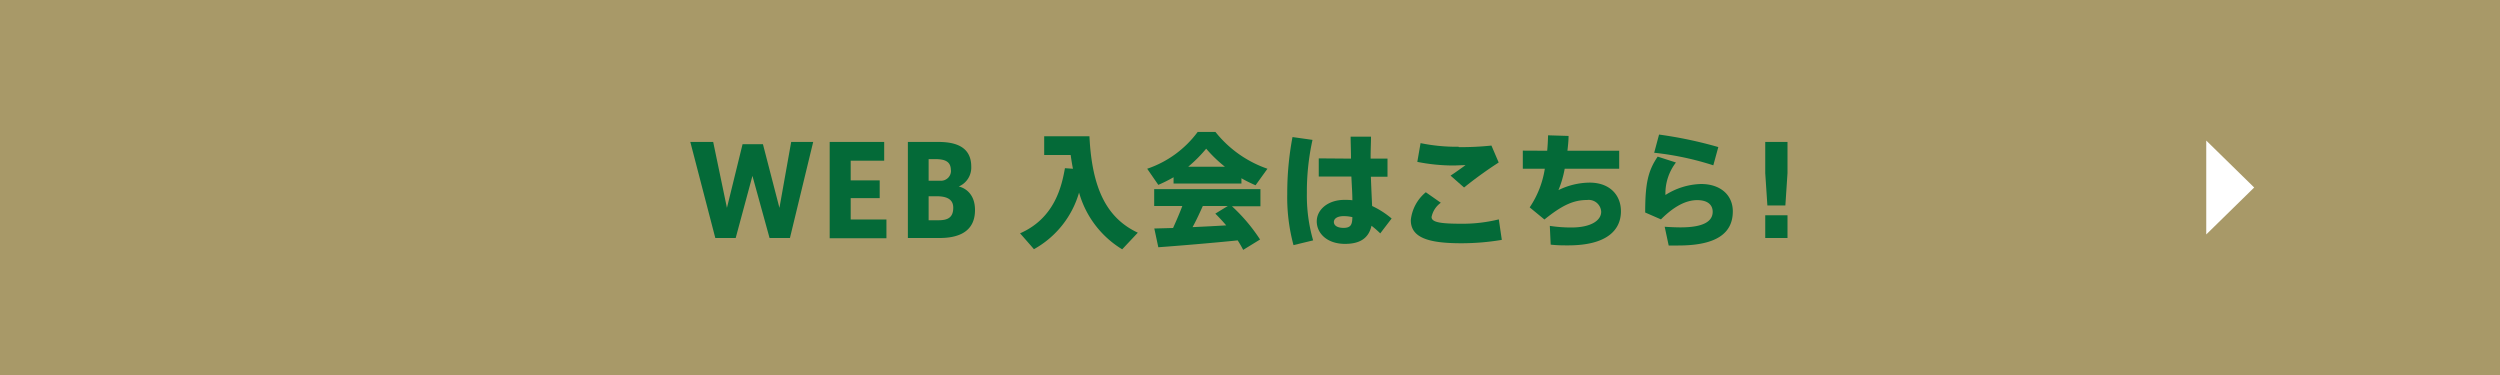 <svg xmlns="http://www.w3.org/2000/svg" viewBox="0 0 400 60"><g id="レイヤー_2" data-name="レイヤー 2"><g id="text"><rect width="400" height="60" style="fill:#a89968"/><path d="M126.59,22.71h3.52l-3.72,15.37h-3.26l-2.74-9.94-2.68,9.94h-3.26l-4-15.37h3.66l2.2,10.55,2.5-10.19h3.26l2.64,10.19Z" style="fill:#046a38"/><path d="M136.11,28.86h4.64V31.7h-4.64v3.42h5.72v3h-9.08V22.71h8.72v3h-5.36Z" style="fill:#046a38"/><path d="M156,33.62c0,3.56-2.8,4.46-5.66,4.46h-5.08V22.71h4.86c2.56,0,5.28.64,5.28,3.95a3.29,3.29,0,0,1-2,3.18c.9.2,2.6,1.08,2.6,3.76Zm-3.86-6.38c0-1.38-.92-1.78-2.48-1.78h-1.08v3.46h2a1.6,1.6,0,0,0,1.58-1.66Zm-3.56,8h1.58c1.38,0,2.36-.36,2.36-2,0-1.1-.66-1.84-2.66-1.84h-1.28Z" style="fill:#046a38"/><path d="M171.67,27c-.14-.72-.26-1.44-.36-2.2h-4.24v-3h7.24c.4,8.33,2.74,13.09,7.74,15.43l-2.5,2.66a15.53,15.53,0,0,1-6.9-9.08,15.16,15.16,0,0,1-7.22,9.06c-.74-.86-1.48-1.7-2.22-2.54,5.58-2.44,6.68-7.62,7.18-10.42Z" style="fill:#046a38"/><path d="M198.63,29.36H187.77v-1a23.13,23.13,0,0,1-2.44,1.22L183.55,27a16.73,16.73,0,0,0,8.08-5.89h2.84A18.26,18.26,0,0,0,202.79,27l-1.9,2.64a19.77,19.77,0,0,1-2.26-1.12Zm-10.94,7.12c.54-1.2,1.08-2.44,1.48-3.52h-4.5v-2.7h17V33h-4.56a27.67,27.67,0,0,1,4.5,5.32l-2.7,1.66a17.37,17.37,0,0,0-.88-1.52c-3.88.4-9.4.86-12.7,1.1l-.64-3Zm8.3-9.8a21.59,21.59,0,0,1-3-2.89,22.46,22.46,0,0,1-2.88,2.89Zm.2,9.38c-.52-.62-1.12-1.26-1.74-1.88l2-1.22h-4c-.48,1.06-1,2.22-1.64,3.38C192.63,36.26,194.51,36.16,196.19,36.06Z" style="fill:#046a38"/><path d="M210,22.38a38.6,38.6,0,0,0-.9,8.5,25.79,25.79,0,0,0,1,7.58l-3.14.76a29.28,29.28,0,0,1-1-8.18,48.24,48.24,0,0,1,.84-9.11Zm6.16,3c0-1.3-.06-2.52-.06-3.51h3.26c0,.92-.06,2.05-.06,3.11v.4H222v2.9h-2.66c.06,1.74.14,3.42.2,4.68a14,14,0,0,1,3.12,2l-1.82,2.38a15.25,15.25,0,0,0-1.4-1.22c-.42,1.86-1.68,2.9-4.24,2.9-2.9,0-4.52-1.72-4.52-3.6s1.8-3.44,4.42-3.44c.44,0,.86,0,1.28.06,0-1.1-.1-2.42-.16-3.8H211v-2.9ZM215,34.58c-1,0-1.58.38-1.58.94s.56.94,1.54.94c1.16,0,1.4-.5,1.42-1.72A6.21,6.21,0,0,0,215,34.58Z" style="fill:#046a38"/><path d="M225.73,35.2a6.68,6.68,0,0,1,2.4-4.44l2.4,1.68a3.7,3.7,0,0,0-1.48,2.28c0,.86,1.46,1.08,4.94,1.08a24.24,24.24,0,0,0,5.82-.7l.48,3.28a38.66,38.66,0,0,1-6.5.54c-5.36,0-8.06-.94-8.06-3.7Zm7.68-11.66a46.35,46.35,0,0,0,5.22-.25L239.79,26a64.61,64.61,0,0,0-5.54,4l-2.16-1.9c.82-.54,1.74-1.2,2.4-1.68-.64,0-1.5.06-2,.06a29.6,29.6,0,0,1-5.72-.58l.52-3a28.49,28.49,0,0,0,6.08.58Z" style="fill:#046a38"/><path d="M247.55,24.12c.08-.85.12-1.67.14-2.47l3.28.1c0,.82-.1,1.6-.18,2.37h8.28V27h-8.72a16.57,16.57,0,0,1-1,3.42,11.48,11.48,0,0,1,5-1.2c3.22,0,5,2,5,4.58,0,3-2.24,5.46-8.44,5.46-.86,0-1.78,0-2.8-.12l-.14-3a22.72,22.72,0,0,0,3.44.26c3.24,0,4.78-1.18,4.78-2.52A2,2,0,0,0,253.93,32c-2.18,0-4,.84-6.82,3.12l-2.36-1.94A15.23,15.23,0,0,0,247.17,27h-3.52v-2.9Z" style="fill:#046a38"/><path d="M266.47,31.2a11.1,11.1,0,0,1,5.7-1.76c3.12,0,5.08,1.78,5.08,4.38,0,3.46-2.56,5.46-8.72,5.46-.4,0-1,0-1.54,0l-.64-3c.8.06,1.9.1,2.54.1,3.74,0,5.14-1,5.14-2.5,0-1-.68-1.86-2.48-1.86s-3.72,1-5.8,3.08L263.23,34c0-4.6.44-6.66,2-8.94l2.92.94A8.11,8.11,0,0,0,266.47,31.2Zm-1.8-6.76.78-2.91a66.92,66.92,0,0,1,9.48,2l-.8,2.92A47,47,0,0,0,264.67,24.44Z" style="fill:#046a38"/><path d="M286,22.71v5l-.34,5.16h-2.88l-.34-5.16v-5Zm0,11.73v3.64h-3.56V34.44Z" style="fill:#046a38"/><polygon points="360.67 30 353 22.49 353 37.51 360.67 30" style="fill:#fff"/></g></g></svg>